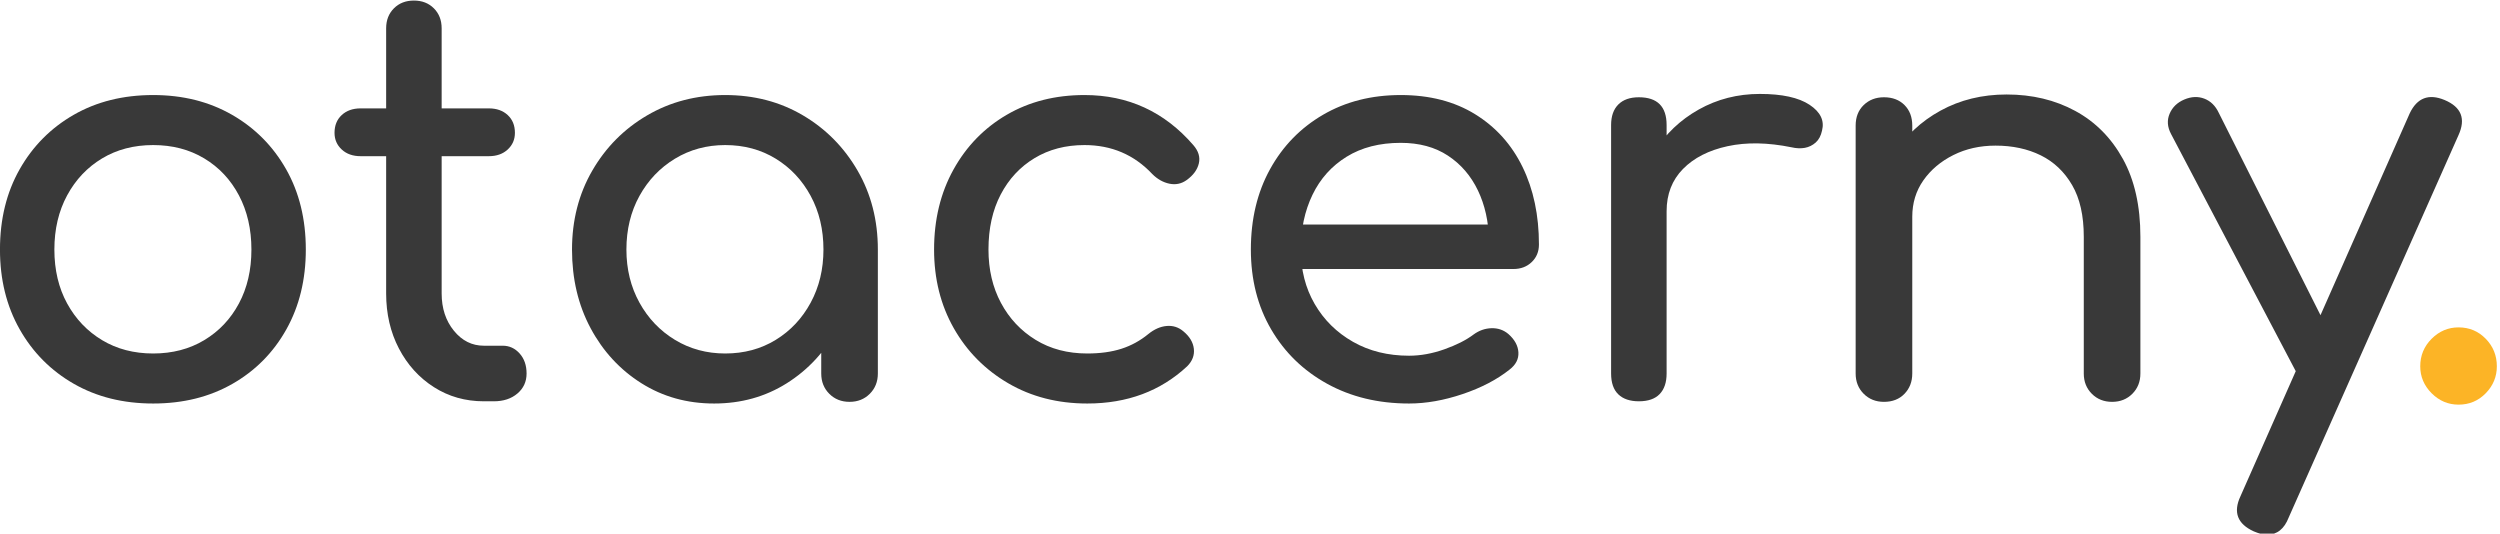 <svg xmlns="http://www.w3.org/2000/svg" xmlns:xlink="http://www.w3.org/1999/xlink" xmlns:serif="http://www.serif.com/" width="100%" height="100%" viewBox="0 0 595 127" xml:space="preserve" style="fill-rule:evenodd;clip-rule:evenodd;stroke-linejoin:round;stroke-miterlimit:2;">    <g transform="matrix(1,0,0,1,-273.032,-1559.4)">        <g transform="matrix(0.672,0,0,0.386,80.796,1462.06)">            <path d="M1088.98,581.853C1087.67,581.853 1086.1,581.168 1084.26,579.797C1078.5,575.228 1076.92,568.031 1079.55,558.207L1139.5,322.087C1142.12,312.492 1146.25,309.75 1151.89,313.862C1157.79,318.203 1159.42,325.4 1156.8,335.452L1096.65,571.23C1095.08,578.312 1092.52,581.853 1088.98,581.853ZM1112.18,492.066C1109.69,493.894 1107.36,494.065 1105.2,492.58C1103.04,491.095 1101.3,488.182 1099.99,483.841L1054.97,334.767C1053.66,330.426 1053.5,326.257 1054.48,322.258C1055.46,318.26 1057.2,315.347 1059.69,313.52C1062.18,311.692 1064.54,311.521 1066.77,313.006C1069,314.491 1070.7,317.404 1071.88,321.744L1114.93,470.819C1116.24,475.16 1116.73,479.329 1116.4,483.327C1116.08,487.325 1114.67,490.238 1112.18,492.066Z" style="fill:rgb(57,57,57);fill-rule:nonzero;"></path>        </g>        <g transform="matrix(0.672,0,0,0.386,95.924,1462.06)">            <path d="M648.63,500.976C638.146,500.976 628.808,496.807 620.617,488.468C612.426,480.129 606.004,468.82 601.351,454.541C596.699,440.261 594.373,424.097 594.373,406.049C594.373,387.543 596.666,371.093 601.253,356.7C605.84,342.306 612.131,331.054 620.125,322.944C628.12,314.833 637.294,310.778 647.647,310.778C655.38,310.778 662.457,313.348 668.878,318.489C675.3,323.629 681.067,331.34 686.178,341.621C688.013,345.276 688.668,349.046 688.144,352.93C687.62,356.814 686.178,360.241 683.819,363.211C681.984,365.496 679.953,366.238 677.725,365.439C675.497,364.639 673.465,362.64 671.631,359.441C665.209,347.561 657.214,341.621 647.647,341.621C640.963,341.621 635.066,344.305 629.955,349.674C624.843,355.043 620.846,362.526 617.963,372.121C615.08,381.717 613.638,393.026 613.638,406.049C613.638,418.386 615.112,429.352 618.061,438.948C621.01,448.543 625.105,456.14 630.348,461.737C635.59,467.335 641.684,470.133 648.63,470.133C653.217,470.133 657.247,469.162 660.72,467.22C664.193,465.278 667.371,462.251 670.255,458.139C672.351,455.169 674.514,453.512 676.742,453.17C678.97,452.827 680.936,453.912 682.639,456.425C684.867,459.624 686.112,463.222 686.375,467.22C686.637,471.219 685.85,474.817 684.016,478.015C674.579,493.323 662.784,500.976 648.63,500.976Z" style="fill:rgb(57,57,57);fill-rule:nonzero;"></path>        </g>        <g transform="matrix(0.672,0,0,0.386,104.924,1462.06)">            <path d="M304.409,500.976C293.793,500.976 284.423,496.921 276.297,488.811C268.172,480.7 261.783,469.505 257.13,455.226C252.478,440.947 250.151,424.554 250.151,406.049C250.151,387.314 252.478,370.808 257.13,356.528C261.783,342.249 268.172,331.054 276.297,322.944C284.423,314.833 293.793,310.778 304.409,310.778C314.894,310.778 324.199,314.833 332.324,322.944C340.45,331.054 346.839,342.249 351.491,356.528C356.144,370.808 358.47,387.314 358.47,406.049C358.47,424.554 356.177,440.947 351.59,455.226C347.003,469.505 340.646,480.7 332.521,488.811C324.395,496.921 315.025,500.976 304.409,500.976ZM304.409,470.133C311.224,470.133 317.253,467.392 322.495,461.909C327.737,456.425 331.833,448.886 334.781,439.29C337.73,429.695 339.205,418.614 339.205,406.049C339.205,393.483 337.73,382.345 334.781,372.635C331.833,362.926 327.737,355.329 322.495,349.846C317.253,344.363 311.224,341.621 304.409,341.621C297.594,341.621 291.565,344.363 286.323,349.846C281.081,355.329 276.953,362.926 273.938,372.635C270.924,382.345 269.417,393.483 269.417,406.049C269.417,418.614 270.924,429.695 273.938,439.29C276.953,448.886 281.081,456.425 286.323,461.909C291.565,467.392 297.594,470.133 304.409,470.133Z" style="fill:rgb(57,57,57);fill-rule:nonzero;"></path>        </g>        <g transform="matrix(0.672,0,0,0.386,100.924,1462.06)">            <path d="M427.471,499.606C420.919,499.606 415.021,496.693 409.779,490.867C404.537,485.041 400.408,477.102 397.394,467.049C394.38,456.997 392.872,445.687 392.872,433.122L392.872,269.654C392.872,264.628 393.79,260.515 395.625,257.317C397.459,254.118 399.818,252.519 402.702,252.519C405.585,252.519 407.944,254.118 409.779,257.317C411.614,260.515 412.531,264.628 412.531,269.654L412.531,433.122C412.531,442.26 413.973,449.914 416.856,456.083C419.739,462.251 423.278,465.336 427.471,465.336L434.155,465.336C436.514,465.336 438.513,466.935 440.151,470.133C441.789,473.332 442.609,477.444 442.609,482.471C442.609,487.497 441.527,491.609 439.365,494.808C437.202,498.006 434.418,499.606 431.01,499.606L427.471,499.606ZM383.83,348.475C381.077,348.475 378.849,347.104 377.146,344.363C375.442,341.621 374.59,338.194 374.59,334.082C374.59,329.512 375.442,325.857 377.146,323.115C378.849,320.374 381.077,319.003 383.83,319.003L429.241,319.003C431.993,319.003 434.221,320.374 435.925,323.115C437.628,325.857 438.48,329.512 438.48,334.082C438.48,338.194 437.628,341.621 435.925,344.363C434.221,347.104 431.993,348.475 429.241,348.475L383.83,348.475Z" style="fill:rgb(57,57,57);fill-rule:nonzero;"></path>        </g>        <g transform="matrix(0.672,0,0,0.386,98.924,1462.06)">            <path d="M512.003,500.976C502.436,500.976 493.852,496.807 486.251,488.468C478.649,480.129 472.653,468.82 468.263,454.541C463.873,440.261 461.677,424.097 461.677,406.049C461.677,388 464.069,371.779 468.853,357.385C473.636,342.992 480.124,331.626 488.315,323.287C496.506,314.948 505.713,310.778 515.935,310.778C526.157,310.778 535.331,314.948 543.457,323.287C551.582,331.626 558.037,342.992 562.821,357.385C567.604,371.779 569.996,388 569.996,406.049L562.329,406.049C562.329,424.097 560.134,440.261 555.744,454.541C551.353,468.82 545.357,480.129 537.756,488.468C530.155,496.807 521.57,500.976 512.003,500.976ZM515.935,470.133C522.619,470.133 528.582,467.335 533.824,461.737C539.067,456.14 543.195,448.486 546.209,438.776C549.223,429.067 550.731,418.157 550.731,406.049C550.731,393.711 549.223,382.688 546.209,372.978C543.195,363.268 539.067,355.615 533.824,350.017C528.582,344.42 522.619,341.621 515.935,341.621C509.382,341.621 503.452,344.42 498.144,350.017C492.836,355.615 488.642,363.268 485.562,372.978C482.483,382.688 480.943,393.711 480.943,406.049C480.943,418.157 482.483,429.067 485.562,438.776C488.642,448.486 492.836,456.14 498.144,461.737C503.452,467.335 509.382,470.133 515.935,470.133ZM559.97,499.948C557.087,499.948 554.695,498.292 552.795,494.979C550.894,491.666 549.944,487.497 549.944,482.471L549.944,430.038L553.679,393.711L569.996,406.049L569.996,482.471C569.996,487.497 569.046,491.666 567.145,494.979C565.245,498.292 562.853,499.948 559.97,499.948Z" style="fill:rgb(57,57,57);fill-rule:nonzero;"></path>        </g>        <g transform="matrix(0.672,0,0,0.386,91.924,1462.06)">            <path d="M768.547,500.976C757.67,500.976 748.004,496.921 739.551,488.811C731.098,480.7 724.479,469.505 719.696,455.226C714.912,440.947 712.52,424.554 712.52,406.049C712.52,387.314 714.781,370.808 719.303,356.528C723.824,342.249 730.082,331.054 738.077,322.944C746.071,314.833 755.245,310.778 765.598,310.778C775.821,310.778 784.602,314.719 791.941,322.601C799.28,330.483 804.883,341.335 808.749,355.158C812.615,368.98 814.548,384.915 814.548,402.964C814.548,407.305 813.696,410.903 811.993,413.759C810.289,416.615 808.126,418.043 805.505,418.043L726.281,418.043L726.281,390.627L804.916,390.627L796.856,400.223C796.724,388.799 795.414,378.575 792.924,369.551C790.434,360.527 786.895,353.387 782.308,348.132C777.721,342.878 772.151,340.25 765.598,340.25C758.128,340.25 751.739,343.106 746.431,348.818C741.124,354.529 737.094,362.354 734.341,372.293C731.589,382.231 730.213,393.483 730.213,406.049C730.213,418.614 731.851,429.809 735.128,439.633C738.404,449.457 742.926,457.225 748.692,462.937C754.459,468.648 761.077,471.504 768.547,471.504C772.61,471.504 776.771,470.19 781.03,467.563C785.29,464.936 788.73,461.909 791.351,458.482C793.317,455.968 795.447,454.655 797.74,454.541C800.034,454.426 802.032,455.626 803.736,458.139C805.964,461.566 807.144,465.336 807.275,469.448C807.406,473.56 806.357,477.102 804.129,480.072C799.673,486.24 794.136,491.267 787.518,495.15C780.899,499.034 774.576,500.976 768.547,500.976Z" style="fill:rgb(57,57,57);fill-rule:nonzero;"></path>        </g>        <g transform="matrix(0.672,0,0,0.386,91.924,1462.06)">            <path d="M849.737,382.402C849.737,368.694 851.67,356.414 855.536,345.562C859.402,334.71 864.612,326.085 871.165,319.688C877.718,313.291 884.926,310.093 892.789,310.093C900.653,310.093 906.517,312.32 910.384,316.775C914.25,321.23 915.724,326.542 914.807,332.711C914.414,335.909 913.66,338.365 912.546,340.079C911.432,341.792 910.154,342.878 908.713,343.335C907.271,343.791 905.698,343.677 903.995,342.992C895.607,340.022 888.071,339.793 881.387,342.306C874.703,344.82 869.428,349.503 865.562,356.357C861.696,363.211 859.763,371.893 859.763,382.402L849.737,382.402ZM849.934,499.606C846.788,499.606 844.364,498.178 842.66,495.322C840.956,492.466 840.104,488.182 840.104,482.471L840.104,329.284C840.104,323.801 840.956,319.574 842.66,316.604C844.364,313.634 846.788,312.149 849.934,312.149C853.21,312.149 855.667,313.577 857.306,316.433C858.944,319.288 859.763,323.572 859.763,329.284L859.763,482.471C859.763,487.954 858.944,492.18 857.306,495.15C855.667,498.121 853.21,499.606 849.934,499.606Z" style="fill:rgb(57,57,57);fill-rule:nonzero;"></path>        </g>        <g transform="matrix(0.672,0,0,0.386,85.924,1462.06)">            <path d="M1026.47,499.948C1023.58,499.948 1021.19,498.292 1019.29,494.979C1017.39,491.666 1016.44,487.497 1016.44,482.471L1016.44,398.166C1016.44,385.144 1015.07,374.52 1012.31,366.295C1009.56,358.071 1005.86,351.959 1001.21,347.961C996.554,343.963 991.213,341.964 985.184,341.964C979.68,341.964 974.7,343.906 970.244,347.79C965.788,351.674 962.249,356.871 959.628,363.382C957.007,369.894 955.697,377.376 955.697,385.829L943.312,385.829C943.312,371.436 945.31,358.585 949.308,347.276C953.305,335.966 958.776,326.999 965.722,320.374C972.668,313.748 980.466,310.435 989.116,310.435C998.159,310.435 1006.25,313.805 1013.39,320.545C1020.54,327.285 1026.17,337.166 1030.3,350.188C1034.43,363.211 1036.49,379.204 1036.49,398.166L1036.49,482.471C1036.49,487.497 1035.54,491.666 1033.64,494.979C1031.74,498.292 1029.35,499.948 1026.47,499.948ZM945.671,499.948C942.787,499.948 940.396,498.292 938.495,494.979C936.595,491.666 935.645,487.497 935.645,482.471L935.645,329.627C935.645,324.372 936.595,320.145 938.495,316.947C940.396,313.748 942.787,312.149 945.671,312.149C948.685,312.149 951.11,313.748 952.944,316.947C954.779,320.145 955.697,324.372 955.697,329.627L955.697,482.471C955.697,487.497 954.779,491.666 952.944,494.979C951.11,498.292 948.685,499.948 945.671,499.948Z" style="fill:rgb(57,57,57);fill-rule:nonzero;"></path>        </g>        <g transform="matrix(0.672,0,0,0.386,64.281,1460.74)">            <path d="M1181.38,505.089C1177.71,505.089 1174.53,502.747 1171.84,498.063C1169.16,493.38 1167.81,487.84 1167.81,481.442C1167.81,474.817 1169.16,469.162 1171.84,464.479C1174.53,459.795 1177.71,457.453 1181.38,457.453C1185.18,457.453 1188.39,459.795 1191.01,464.479C1193.63,469.162 1194.94,474.817 1194.94,481.442C1194.94,487.84 1193.63,493.38 1191.01,498.063C1188.39,502.747 1185.18,505.089 1181.38,505.089Z" style="fill:rgb(252,180,38);fill-rule:nonzero;"></path>        </g>    </g></svg>
